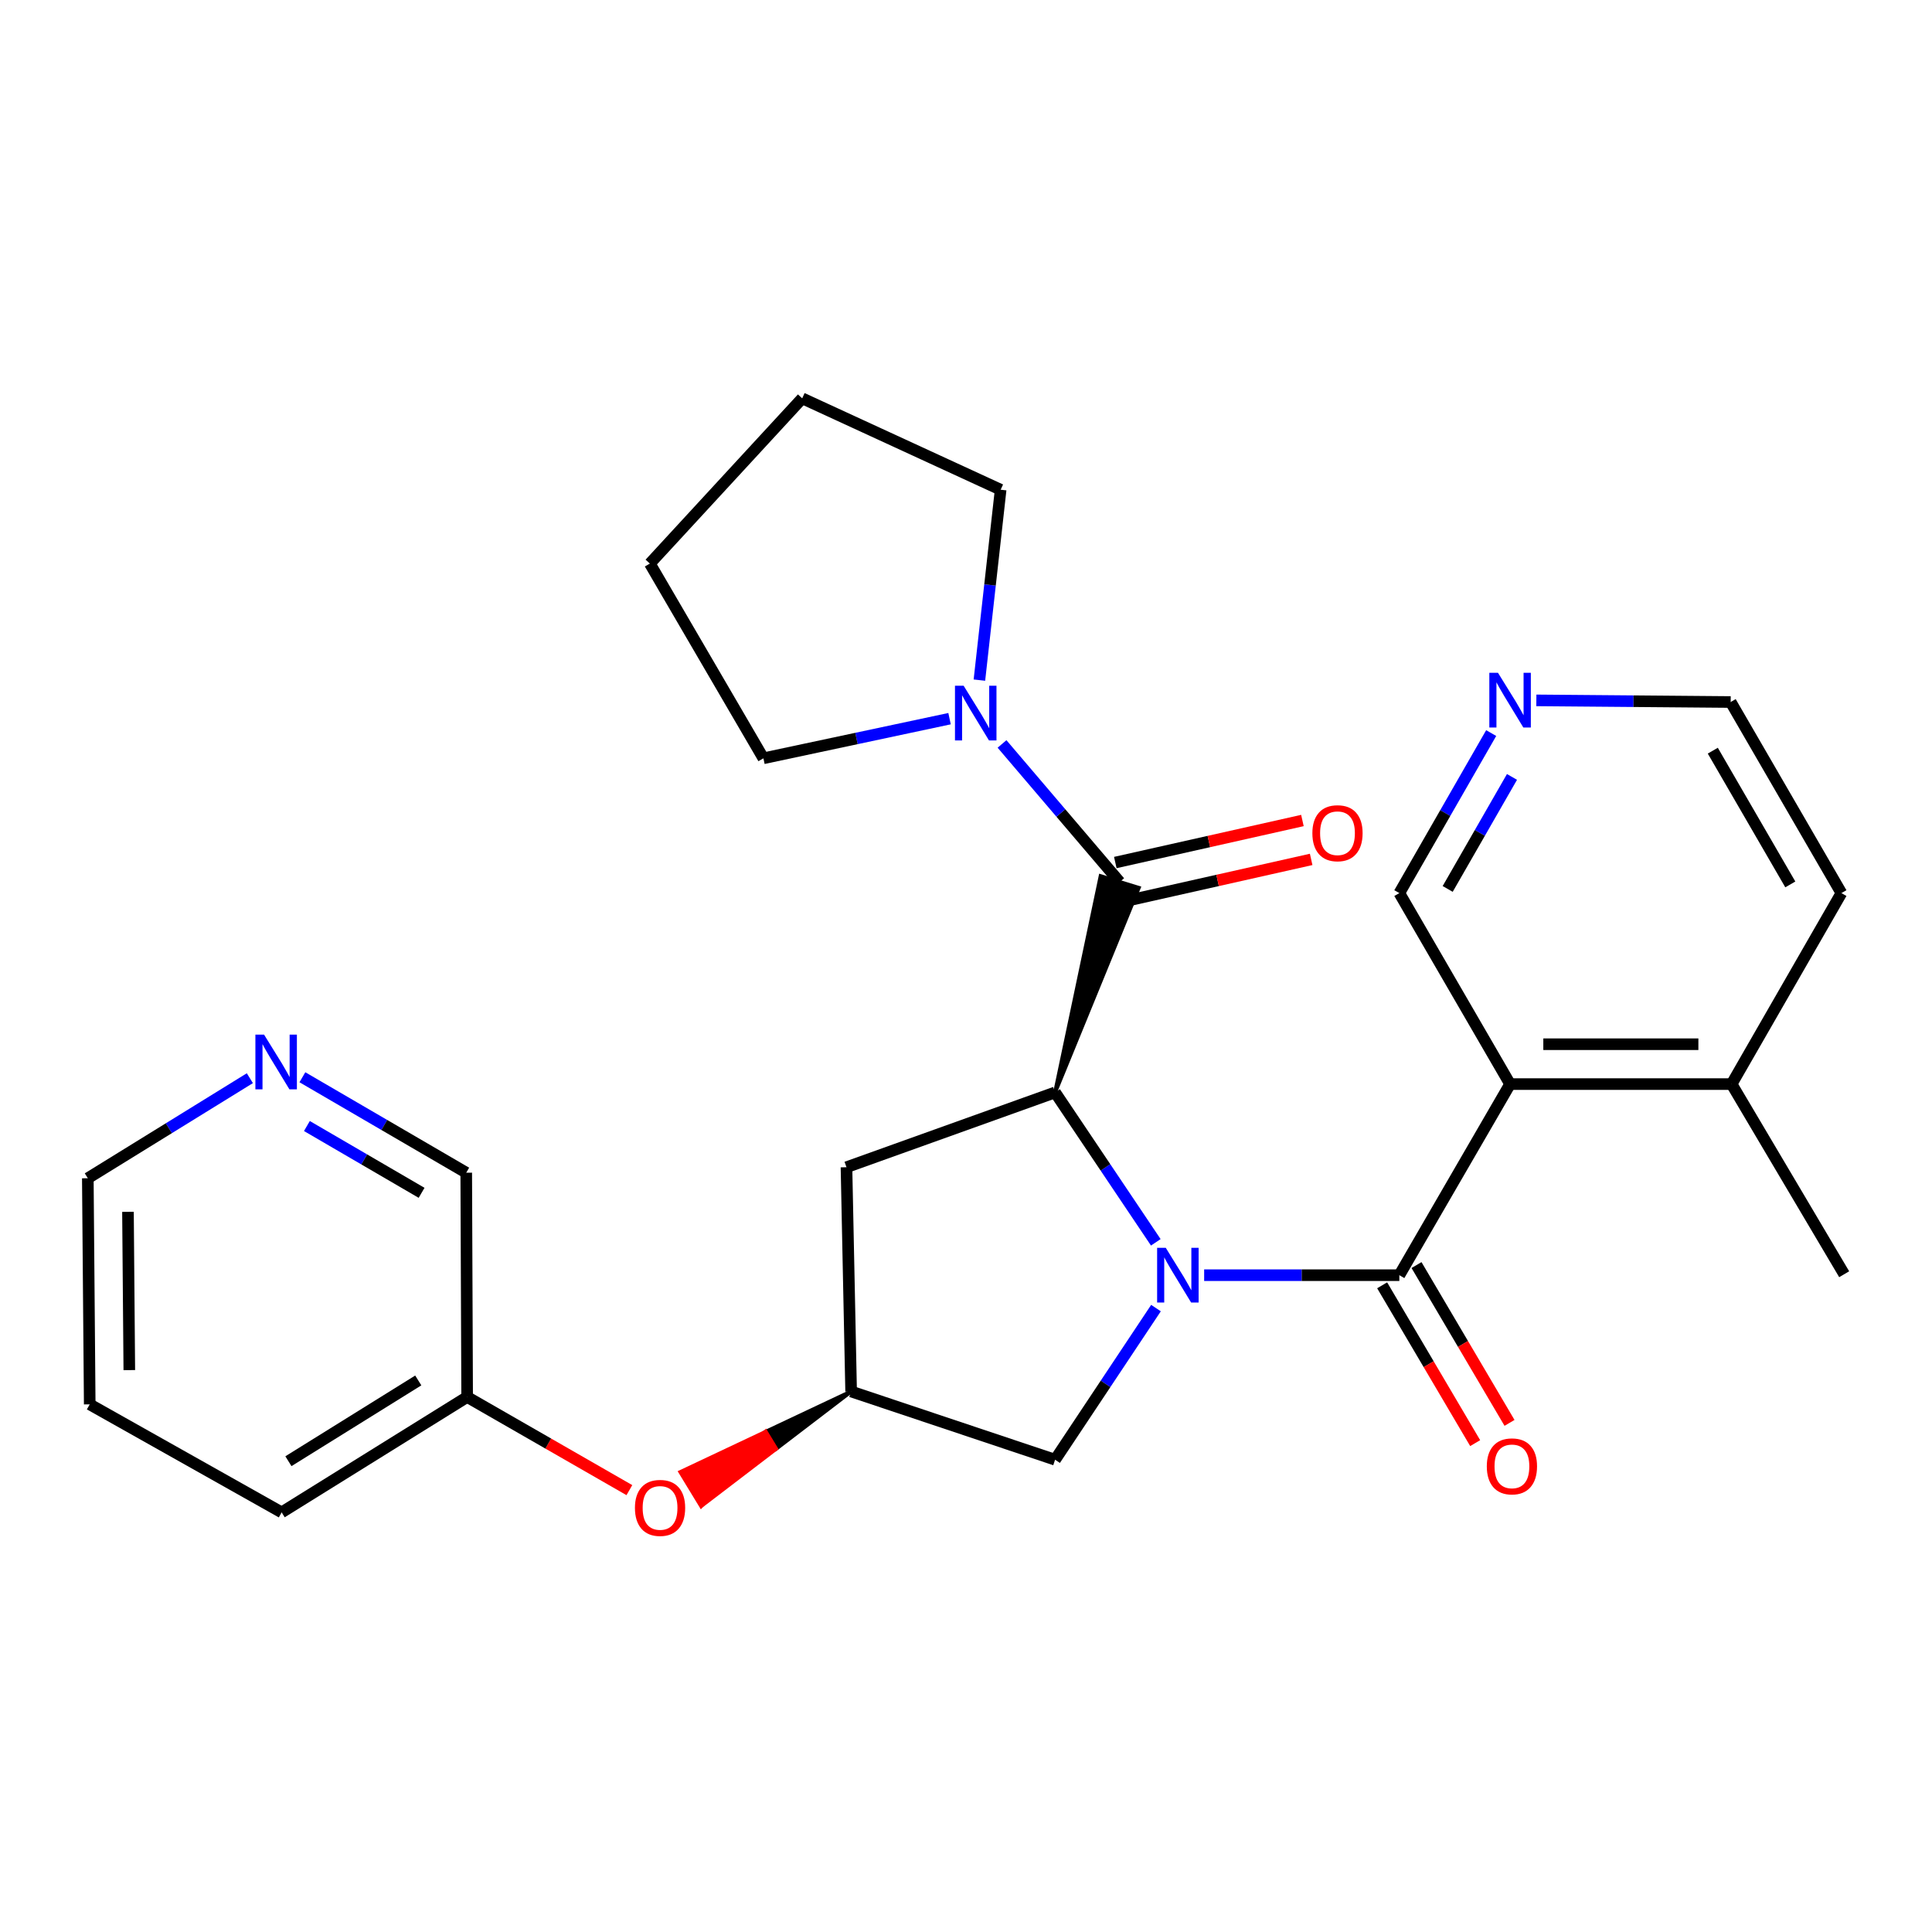 <?xml version='1.0' encoding='iso-8859-1'?>
<svg version='1.1' baseProfile='full'
              xmlns='http://www.w3.org/2000/svg'
                      xmlns:rdkit='http://www.rdkit.org/xml'
                      xmlns:xlink='http://www.w3.org/1999/xlink'
                  xml:space='preserve'
width='1000px' height='1000px' viewBox='0 0 1000 1000'>
<!-- END OF HEADER -->
<rect style='opacity:1.0;fill:#FFFFFF;stroke:none' width='1000' height='1000' x='0' y='0'> </rect>
<path class='bond-0' d='M 623.269,660.034 L 673.781,660.034' style='fill:none;fill-rule:evenodd;stroke:#0000FF;stroke-width:6px;stroke-linecap:butt;stroke-linejoin:miter;stroke-opacity:1' />
<path class='bond-0' d='M 673.781,660.034 L 724.292,660.034' style='fill:none;fill-rule:evenodd;stroke:#000000;stroke-width:6px;stroke-linecap:butt;stroke-linejoin:miter;stroke-opacity:1' />
<path class='bond-1' d='M 598.237,643.025 L 572.175,604.23' style='fill:none;fill-rule:evenodd;stroke:#0000FF;stroke-width:6px;stroke-linecap:butt;stroke-linejoin:miter;stroke-opacity:1' />
<path class='bond-1' d='M 572.175,604.23 L 546.113,565.435' style='fill:none;fill-rule:evenodd;stroke:#000000;stroke-width:6px;stroke-linecap:butt;stroke-linejoin:miter;stroke-opacity:1' />
<path class='bond-6' d='M 598.334,677.062 L 572.223,716.306' style='fill:none;fill-rule:evenodd;stroke:#0000FF;stroke-width:6px;stroke-linecap:butt;stroke-linejoin:miter;stroke-opacity:1' />
<path class='bond-6' d='M 572.223,716.306 L 546.113,755.549' style='fill:none;fill-rule:evenodd;stroke:#000000;stroke-width:6px;stroke-linecap:butt;stroke-linejoin:miter;stroke-opacity:1' />
<path class='bond-3' d='M 724.292,660.034 L 781.617,561.124' style='fill:none;fill-rule:evenodd;stroke:#000000;stroke-width:6px;stroke-linecap:butt;stroke-linejoin:miter;stroke-opacity:1' />
<path class='bond-8' d='M 715.402,665.273 L 739.475,706.116' style='fill:none;fill-rule:evenodd;stroke:#000000;stroke-width:6px;stroke-linecap:butt;stroke-linejoin:miter;stroke-opacity:1' />
<path class='bond-8' d='M 739.475,706.116 L 763.548,746.959' style='fill:none;fill-rule:evenodd;stroke:#FF0000;stroke-width:6px;stroke-linecap:butt;stroke-linejoin:miter;stroke-opacity:1' />
<path class='bond-8' d='M 733.181,654.794 L 757.254,695.637' style='fill:none;fill-rule:evenodd;stroke:#000000;stroke-width:6px;stroke-linecap:butt;stroke-linejoin:miter;stroke-opacity:1' />
<path class='bond-8' d='M 757.254,695.637 L 781.327,736.48' style='fill:none;fill-rule:evenodd;stroke:#FF0000;stroke-width:6px;stroke-linecap:butt;stroke-linejoin:miter;stroke-opacity:1' />
<path class='bond-2' d='M 546.113,565.435 L 589.409,459.544 L 569.681,453.489 Z' style='fill:#000000;fill-rule:evenodd;fill-opacity:1;stroke:#000000;stroke-width:2px;stroke-linecap:butt;stroke-linejoin:miter;stroke-opacity:1;' />
<path class='bond-5' d='M 546.113,565.435 L 438.134,604.153' style='fill:none;fill-rule:evenodd;stroke:#000000;stroke-width:6px;stroke-linecap:butt;stroke-linejoin:miter;stroke-opacity:1' />
<path class='bond-4' d='M 579.545,456.517 L 549.095,420.791' style='fill:none;fill-rule:evenodd;stroke:#000000;stroke-width:6px;stroke-linecap:butt;stroke-linejoin:miter;stroke-opacity:1' />
<path class='bond-4' d='M 549.095,420.791 L 518.645,385.065' style='fill:none;fill-rule:evenodd;stroke:#0000FF;stroke-width:6px;stroke-linecap:butt;stroke-linejoin:miter;stroke-opacity:1' />
<path class='bond-9' d='M 581.807,466.584 L 630.23,455.706' style='fill:none;fill-rule:evenodd;stroke:#000000;stroke-width:6px;stroke-linecap:butt;stroke-linejoin:miter;stroke-opacity:1' />
<path class='bond-9' d='M 630.23,455.706 L 678.654,444.827' style='fill:none;fill-rule:evenodd;stroke:#FF0000;stroke-width:6px;stroke-linecap:butt;stroke-linejoin:miter;stroke-opacity:1' />
<path class='bond-9' d='M 577.283,446.449 L 625.707,435.57' style='fill:none;fill-rule:evenodd;stroke:#000000;stroke-width:6px;stroke-linecap:butt;stroke-linejoin:miter;stroke-opacity:1' />
<path class='bond-9' d='M 625.707,435.57 L 674.131,424.692' style='fill:none;fill-rule:evenodd;stroke:#FF0000;stroke-width:6px;stroke-linecap:butt;stroke-linejoin:miter;stroke-opacity:1' />
<path class='bond-10' d='M 781.617,561.124 L 896.28,561.124' style='fill:none;fill-rule:evenodd;stroke:#000000;stroke-width:6px;stroke-linecap:butt;stroke-linejoin:miter;stroke-opacity:1' />
<path class='bond-10' d='M 798.817,540.487 L 879.08,540.487' style='fill:none;fill-rule:evenodd;stroke:#000000;stroke-width:6px;stroke-linecap:butt;stroke-linejoin:miter;stroke-opacity:1' />
<path class='bond-14' d='M 781.617,561.124 L 724.292,462.261' style='fill:none;fill-rule:evenodd;stroke:#000000;stroke-width:6px;stroke-linecap:butt;stroke-linejoin:miter;stroke-opacity:1' />
<path class='bond-16' d='M 506.937,352.027 L 512.434,302.754' style='fill:none;fill-rule:evenodd;stroke:#0000FF;stroke-width:6px;stroke-linecap:butt;stroke-linejoin:miter;stroke-opacity:1' />
<path class='bond-16' d='M 512.434,302.754 L 517.931,253.481' style='fill:none;fill-rule:evenodd;stroke:#000000;stroke-width:6px;stroke-linecap:butt;stroke-linejoin:miter;stroke-opacity:1' />
<path class='bond-17' d='M 491.484,371.98 L 443.312,382.238' style='fill:none;fill-rule:evenodd;stroke:#0000FF;stroke-width:6px;stroke-linecap:butt;stroke-linejoin:miter;stroke-opacity:1' />
<path class='bond-17' d='M 443.312,382.238 L 395.14,392.495' style='fill:none;fill-rule:evenodd;stroke:#000000;stroke-width:6px;stroke-linecap:butt;stroke-linejoin:miter;stroke-opacity:1' />
<path class='bond-27' d='M 438.134,604.153 L 440.542,720.225' style='fill:none;fill-rule:evenodd;stroke:#000000;stroke-width:6px;stroke-linecap:butt;stroke-linejoin:miter;stroke-opacity:1' />
<path class='bond-7' d='M 546.113,755.549 L 440.542,720.225' style='fill:none;fill-rule:evenodd;stroke:#000000;stroke-width:6px;stroke-linecap:butt;stroke-linejoin:miter;stroke-opacity:1' />
<path class='bond-12' d='M 440.542,720.225 L 396.358,741.072 L 401.722,749.887 Z' style='fill:#000000;fill-rule:evenodd;fill-opacity:1;stroke:#000000;stroke-width:2px;stroke-linecap:butt;stroke-linejoin:miter;stroke-opacity:1;' />
<path class='bond-12' d='M 396.358,741.072 L 362.902,779.549 L 352.174,761.919 Z' style='fill:#FF0000;fill-rule:evenodd;fill-opacity:1;stroke:#FF0000;stroke-width:2px;stroke-linecap:butt;stroke-linejoin:miter;stroke-opacity:1;' />
<path class='bond-12' d='M 396.358,741.072 L 401.722,749.887 L 362.902,779.549 Z' style='fill:#FF0000;fill-rule:evenodd;fill-opacity:1;stroke:#FF0000;stroke-width:2px;stroke-linecap:butt;stroke-linejoin:miter;stroke-opacity:1;' />
<path class='bond-21' d='M 896.28,561.124 L 953.112,462.261' style='fill:none;fill-rule:evenodd;stroke:#000000;stroke-width:6px;stroke-linecap:butt;stroke-linejoin:miter;stroke-opacity:1' />
<path class='bond-22' d='M 896.28,561.124 L 954.545,659.541' style='fill:none;fill-rule:evenodd;stroke:#000000;stroke-width:6px;stroke-linecap:butt;stroke-linejoin:miter;stroke-opacity:1' />
<path class='bond-11' d='M 771.836,379.438 L 748.064,420.849' style='fill:none;fill-rule:evenodd;stroke:#0000FF;stroke-width:6px;stroke-linecap:butt;stroke-linejoin:miter;stroke-opacity:1' />
<path class='bond-11' d='M 748.064,420.849 L 724.292,462.261' style='fill:none;fill-rule:evenodd;stroke:#000000;stroke-width:6px;stroke-linecap:butt;stroke-linejoin:miter;stroke-opacity:1' />
<path class='bond-11' d='M 782.602,402.136 L 765.962,431.124' style='fill:none;fill-rule:evenodd;stroke:#0000FF;stroke-width:6px;stroke-linecap:butt;stroke-linejoin:miter;stroke-opacity:1' />
<path class='bond-11' d='M 765.962,431.124 L 749.321,460.112' style='fill:none;fill-rule:evenodd;stroke:#000000;stroke-width:6px;stroke-linecap:butt;stroke-linejoin:miter;stroke-opacity:1' />
<path class='bond-19' d='M 795.212,362.514 L 845.505,362.938' style='fill:none;fill-rule:evenodd;stroke:#0000FF;stroke-width:6px;stroke-linecap:butt;stroke-linejoin:miter;stroke-opacity:1' />
<path class='bond-19' d='M 845.505,362.938 L 895.798,363.363' style='fill:none;fill-rule:evenodd;stroke:#000000;stroke-width:6px;stroke-linecap:butt;stroke-linejoin:miter;stroke-opacity:1' />
<path class='bond-15' d='M 325.766,771.29 L 283.78,747.185' style='fill:none;fill-rule:evenodd;stroke:#FF0000;stroke-width:6px;stroke-linecap:butt;stroke-linejoin:miter;stroke-opacity:1' />
<path class='bond-15' d='M 283.78,747.185 L 241.794,723.08' style='fill:none;fill-rule:evenodd;stroke:#000000;stroke-width:6px;stroke-linecap:butt;stroke-linejoin:miter;stroke-opacity:1' />
<path class='bond-13' d='M 156.518,557.585 L 198.921,582.285' style='fill:none;fill-rule:evenodd;stroke:#0000FF;stroke-width:6px;stroke-linecap:butt;stroke-linejoin:miter;stroke-opacity:1' />
<path class='bond-13' d='M 198.921,582.285 L 241.324,606.985' style='fill:none;fill-rule:evenodd;stroke:#000000;stroke-width:6px;stroke-linecap:butt;stroke-linejoin:miter;stroke-opacity:1' />
<path class='bond-13' d='M 158.851,582.827 L 188.534,600.117' style='fill:none;fill-rule:evenodd;stroke:#0000FF;stroke-width:6px;stroke-linecap:butt;stroke-linejoin:miter;stroke-opacity:1' />
<path class='bond-13' d='M 188.534,600.117 L 218.216,617.407' style='fill:none;fill-rule:evenodd;stroke:#000000;stroke-width:6px;stroke-linecap:butt;stroke-linejoin:miter;stroke-opacity:1' />
<path class='bond-30' d='M 129.327,558.071 L 87.391,583.967' style='fill:none;fill-rule:evenodd;stroke:#0000FF;stroke-width:6px;stroke-linecap:butt;stroke-linejoin:miter;stroke-opacity:1' />
<path class='bond-30' d='M 87.391,583.967 L 45.455,609.862' style='fill:none;fill-rule:evenodd;stroke:#000000;stroke-width:6px;stroke-linecap:butt;stroke-linejoin:miter;stroke-opacity:1' />
<path class='bond-18' d='M 241.794,723.08 L 241.324,606.985' style='fill:none;fill-rule:evenodd;stroke:#000000;stroke-width:6px;stroke-linecap:butt;stroke-linejoin:miter;stroke-opacity:1' />
<path class='bond-23' d='M 241.794,723.08 L 145.786,782.802' style='fill:none;fill-rule:evenodd;stroke:#000000;stroke-width:6px;stroke-linecap:butt;stroke-linejoin:miter;stroke-opacity:1' />
<path class='bond-23' d='M 216.493,714.515 L 149.287,756.32' style='fill:none;fill-rule:evenodd;stroke:#000000;stroke-width:6px;stroke-linecap:butt;stroke-linejoin:miter;stroke-opacity:1' />
<path class='bond-24' d='M 517.931,253.481 L 415.216,206.176' style='fill:none;fill-rule:evenodd;stroke:#000000;stroke-width:6px;stroke-linecap:butt;stroke-linejoin:miter;stroke-opacity:1' />
<path class='bond-25' d='M 395.14,392.495 L 336.359,291.706' style='fill:none;fill-rule:evenodd;stroke:#000000;stroke-width:6px;stroke-linecap:butt;stroke-linejoin:miter;stroke-opacity:1' />
<path class='bond-28' d='M 895.798,363.363 L 953.112,462.261' style='fill:none;fill-rule:evenodd;stroke:#000000;stroke-width:6px;stroke-linecap:butt;stroke-linejoin:miter;stroke-opacity:1' />
<path class='bond-28' d='M 886.54,388.545 L 926.66,457.774' style='fill:none;fill-rule:evenodd;stroke:#000000;stroke-width:6px;stroke-linecap:butt;stroke-linejoin:miter;stroke-opacity:1' />
<path class='bond-20' d='M 45.455,609.862 L 46.441,726.898' style='fill:none;fill-rule:evenodd;stroke:#000000;stroke-width:6px;stroke-linecap:butt;stroke-linejoin:miter;stroke-opacity:1' />
<path class='bond-20' d='M 66.239,627.244 L 66.929,709.169' style='fill:none;fill-rule:evenodd;stroke:#000000;stroke-width:6px;stroke-linecap:butt;stroke-linejoin:miter;stroke-opacity:1' />
<path class='bond-26' d='M 145.786,782.802 L 46.441,726.898' style='fill:none;fill-rule:evenodd;stroke:#000000;stroke-width:6px;stroke-linecap:butt;stroke-linejoin:miter;stroke-opacity:1' />
<path class='bond-29' d='M 415.216,206.176 L 336.359,291.706' style='fill:none;fill-rule:evenodd;stroke:#000000;stroke-width:6px;stroke-linecap:butt;stroke-linejoin:miter;stroke-opacity:1' />
<path  class='atom-0' d='M 603.404 645.874
L 612.684 660.874
Q 613.604 662.354, 615.084 665.034
Q 616.564 667.714, 616.644 667.874
L 616.644 645.874
L 620.404 645.874
L 620.404 674.194
L 616.524 674.194
L 606.564 657.794
Q 605.404 655.874, 604.164 653.674
Q 602.964 651.474, 602.604 650.794
L 602.604 674.194
L 598.924 674.194
L 598.924 645.874
L 603.404 645.874
' fill='#0000FF'/>
<path  class='atom-5' d='M 498.773 354.935
L 508.053 369.935
Q 508.973 371.415, 510.453 374.095
Q 511.933 376.775, 512.013 376.935
L 512.013 354.935
L 515.773 354.935
L 515.773 383.255
L 511.893 383.255
L 501.933 366.855
Q 500.773 364.935, 499.533 362.735
Q 498.333 360.535, 497.973 359.855
L 497.973 383.255
L 494.293 383.255
L 494.293 354.935
L 498.773 354.935
' fill='#0000FF'/>
<path  class='atom-9' d='M 769.569 758.989
Q 769.569 752.189, 772.929 748.389
Q 776.289 744.589, 782.569 744.589
Q 788.849 744.589, 792.209 748.389
Q 795.569 752.189, 795.569 758.989
Q 795.569 765.869, 792.169 769.789
Q 788.769 773.669, 782.569 773.669
Q 776.329 773.669, 772.929 769.789
Q 769.569 765.909, 769.569 758.989
M 782.569 770.469
Q 786.889 770.469, 789.209 767.589
Q 791.569 764.669, 791.569 758.989
Q 791.569 753.429, 789.209 750.629
Q 786.889 747.789, 782.569 747.789
Q 778.249 747.789, 775.889 750.589
Q 773.569 753.389, 773.569 758.989
Q 773.569 764.709, 775.889 767.589
Q 778.249 770.469, 782.569 770.469
' fill='#FF0000'/>
<path  class='atom-10' d='M 679.281 431.27
Q 679.281 424.47, 682.641 420.67
Q 686.001 416.87, 692.281 416.87
Q 698.561 416.87, 701.921 420.67
Q 705.281 424.47, 705.281 431.27
Q 705.281 438.15, 701.881 442.07
Q 698.481 445.95, 692.281 445.95
Q 686.041 445.95, 682.641 442.07
Q 679.281 438.19, 679.281 431.27
M 692.281 442.75
Q 696.601 442.75, 698.921 439.87
Q 701.281 436.95, 701.281 431.27
Q 701.281 425.71, 698.921 422.91
Q 696.601 420.07, 692.281 420.07
Q 687.961 420.07, 685.601 422.87
Q 683.281 425.67, 683.281 431.27
Q 683.281 436.99, 685.601 439.87
Q 687.961 442.75, 692.281 442.75
' fill='#FF0000'/>
<path  class='atom-12' d='M 775.357 348.24
L 784.637 363.24
Q 785.557 364.72, 787.037 367.4
Q 788.517 370.08, 788.597 370.24
L 788.597 348.24
L 792.357 348.24
L 792.357 376.56
L 788.477 376.56
L 778.517 360.16
Q 777.357 358.24, 776.117 356.04
Q 774.917 353.84, 774.557 353.16
L 774.557 376.56
L 770.877 376.56
L 770.877 348.24
L 775.357 348.24
' fill='#0000FF'/>
<path  class='atom-13' d='M 328.644 780.486
Q 328.644 773.686, 332.004 769.886
Q 335.364 766.086, 341.644 766.086
Q 347.924 766.086, 351.284 769.886
Q 354.644 773.686, 354.644 780.486
Q 354.644 787.366, 351.244 791.286
Q 347.844 795.166, 341.644 795.166
Q 335.404 795.166, 332.004 791.286
Q 328.644 787.406, 328.644 780.486
M 341.644 791.966
Q 345.964 791.966, 348.284 789.086
Q 350.644 786.166, 350.644 780.486
Q 350.644 774.926, 348.284 772.126
Q 345.964 769.286, 341.644 769.286
Q 337.324 769.286, 334.964 772.086
Q 332.644 774.886, 332.644 780.486
Q 332.644 786.206, 334.964 789.086
Q 337.324 791.966, 341.644 791.966
' fill='#FF0000'/>
<path  class='atom-14' d='M 136.671 535.511
L 145.951 550.511
Q 146.871 551.991, 148.351 554.671
Q 149.831 557.351, 149.911 557.511
L 149.911 535.511
L 153.671 535.511
L 153.671 563.831
L 149.791 563.831
L 139.831 547.431
Q 138.671 545.511, 137.431 543.311
Q 136.231 541.111, 135.871 540.431
L 135.871 563.831
L 132.191 563.831
L 132.191 535.511
L 136.671 535.511
' fill='#0000FF'/>
</svg>
